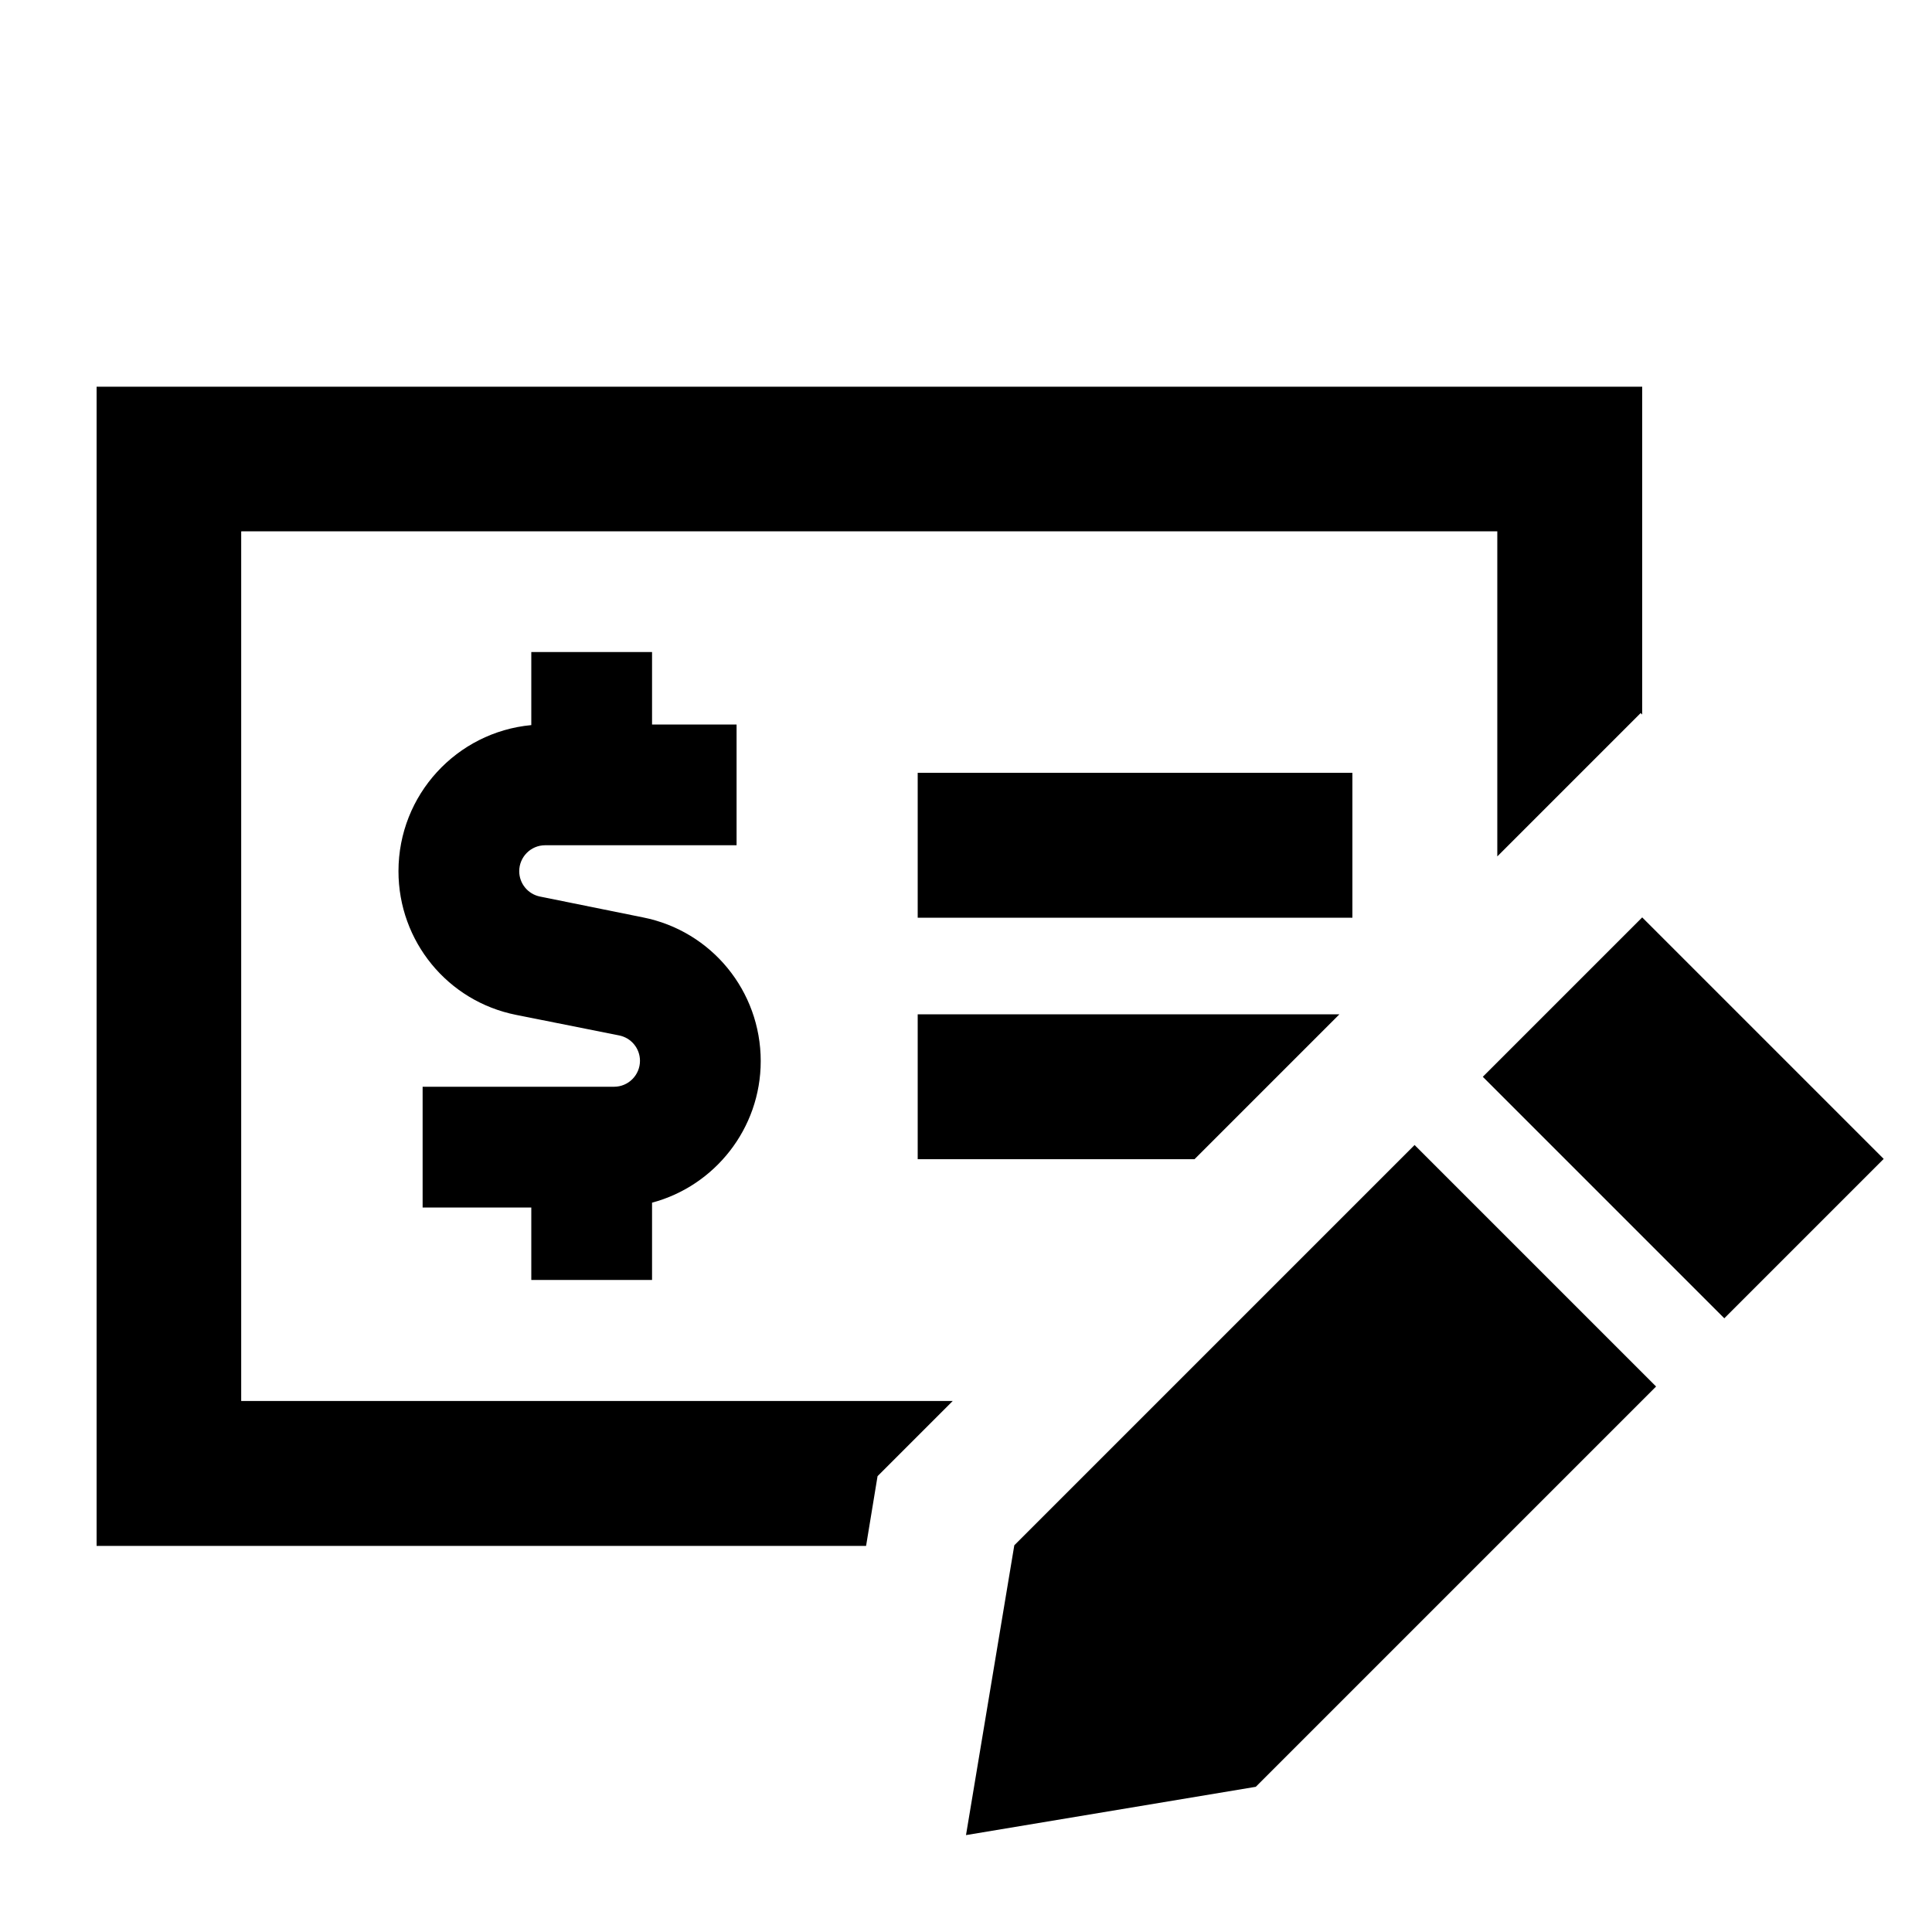 <svg xmlns="http://www.w3.org/2000/svg" viewBox="0 0 640 640"><!--! Font Awesome Pro 7.1.0 by @fontawesome - https://fontawesome.com License - https://fontawesome.com/license (Commercial License) Copyright 2025 Fonticons, Inc. --><path opacity=".4" fill="currentColor" d=""/><path fill="currentColor" d="M80 176L496 176L496 283.7L543.5 236.2L544 236.7L544 128.1L32 128.1L32 512.1L286.9 512.1L290.7 489L315.6 464.1L79.9 464.1L79.9 176.1zM304 336L304 384L395.7 384L443.7 336L304 336zM304 256L304 304L448 304L448 256L304 256zM216 216L176 216L176 240.2C151.3 242.5 132 263.3 132 288.6C132 311.8 148.3 331.7 171 336.2L205.1 343C209.1 343.8 212 347.3 212 351.4C212 356.1 208.2 360 203.4 360L140 360L140 400L176 400L176 424L216 424L216 398.4C236.7 392.9 252 373.9 252 351.5C252 328.3 235.7 308.4 213 303.9L178.9 297C174.9 296.2 172 292.7 172 288.6C172 283.9 175.8 280 180.6 280L244 280L244 240L216 240L216 216zM544 303.9L491.2 356.7L571.2 436.7L624 383.9L544 303.9zM336 511.9L320 607.9L416 591.9L548.6 459.3L468.6 379.3L336 511.9z"/></svg>
